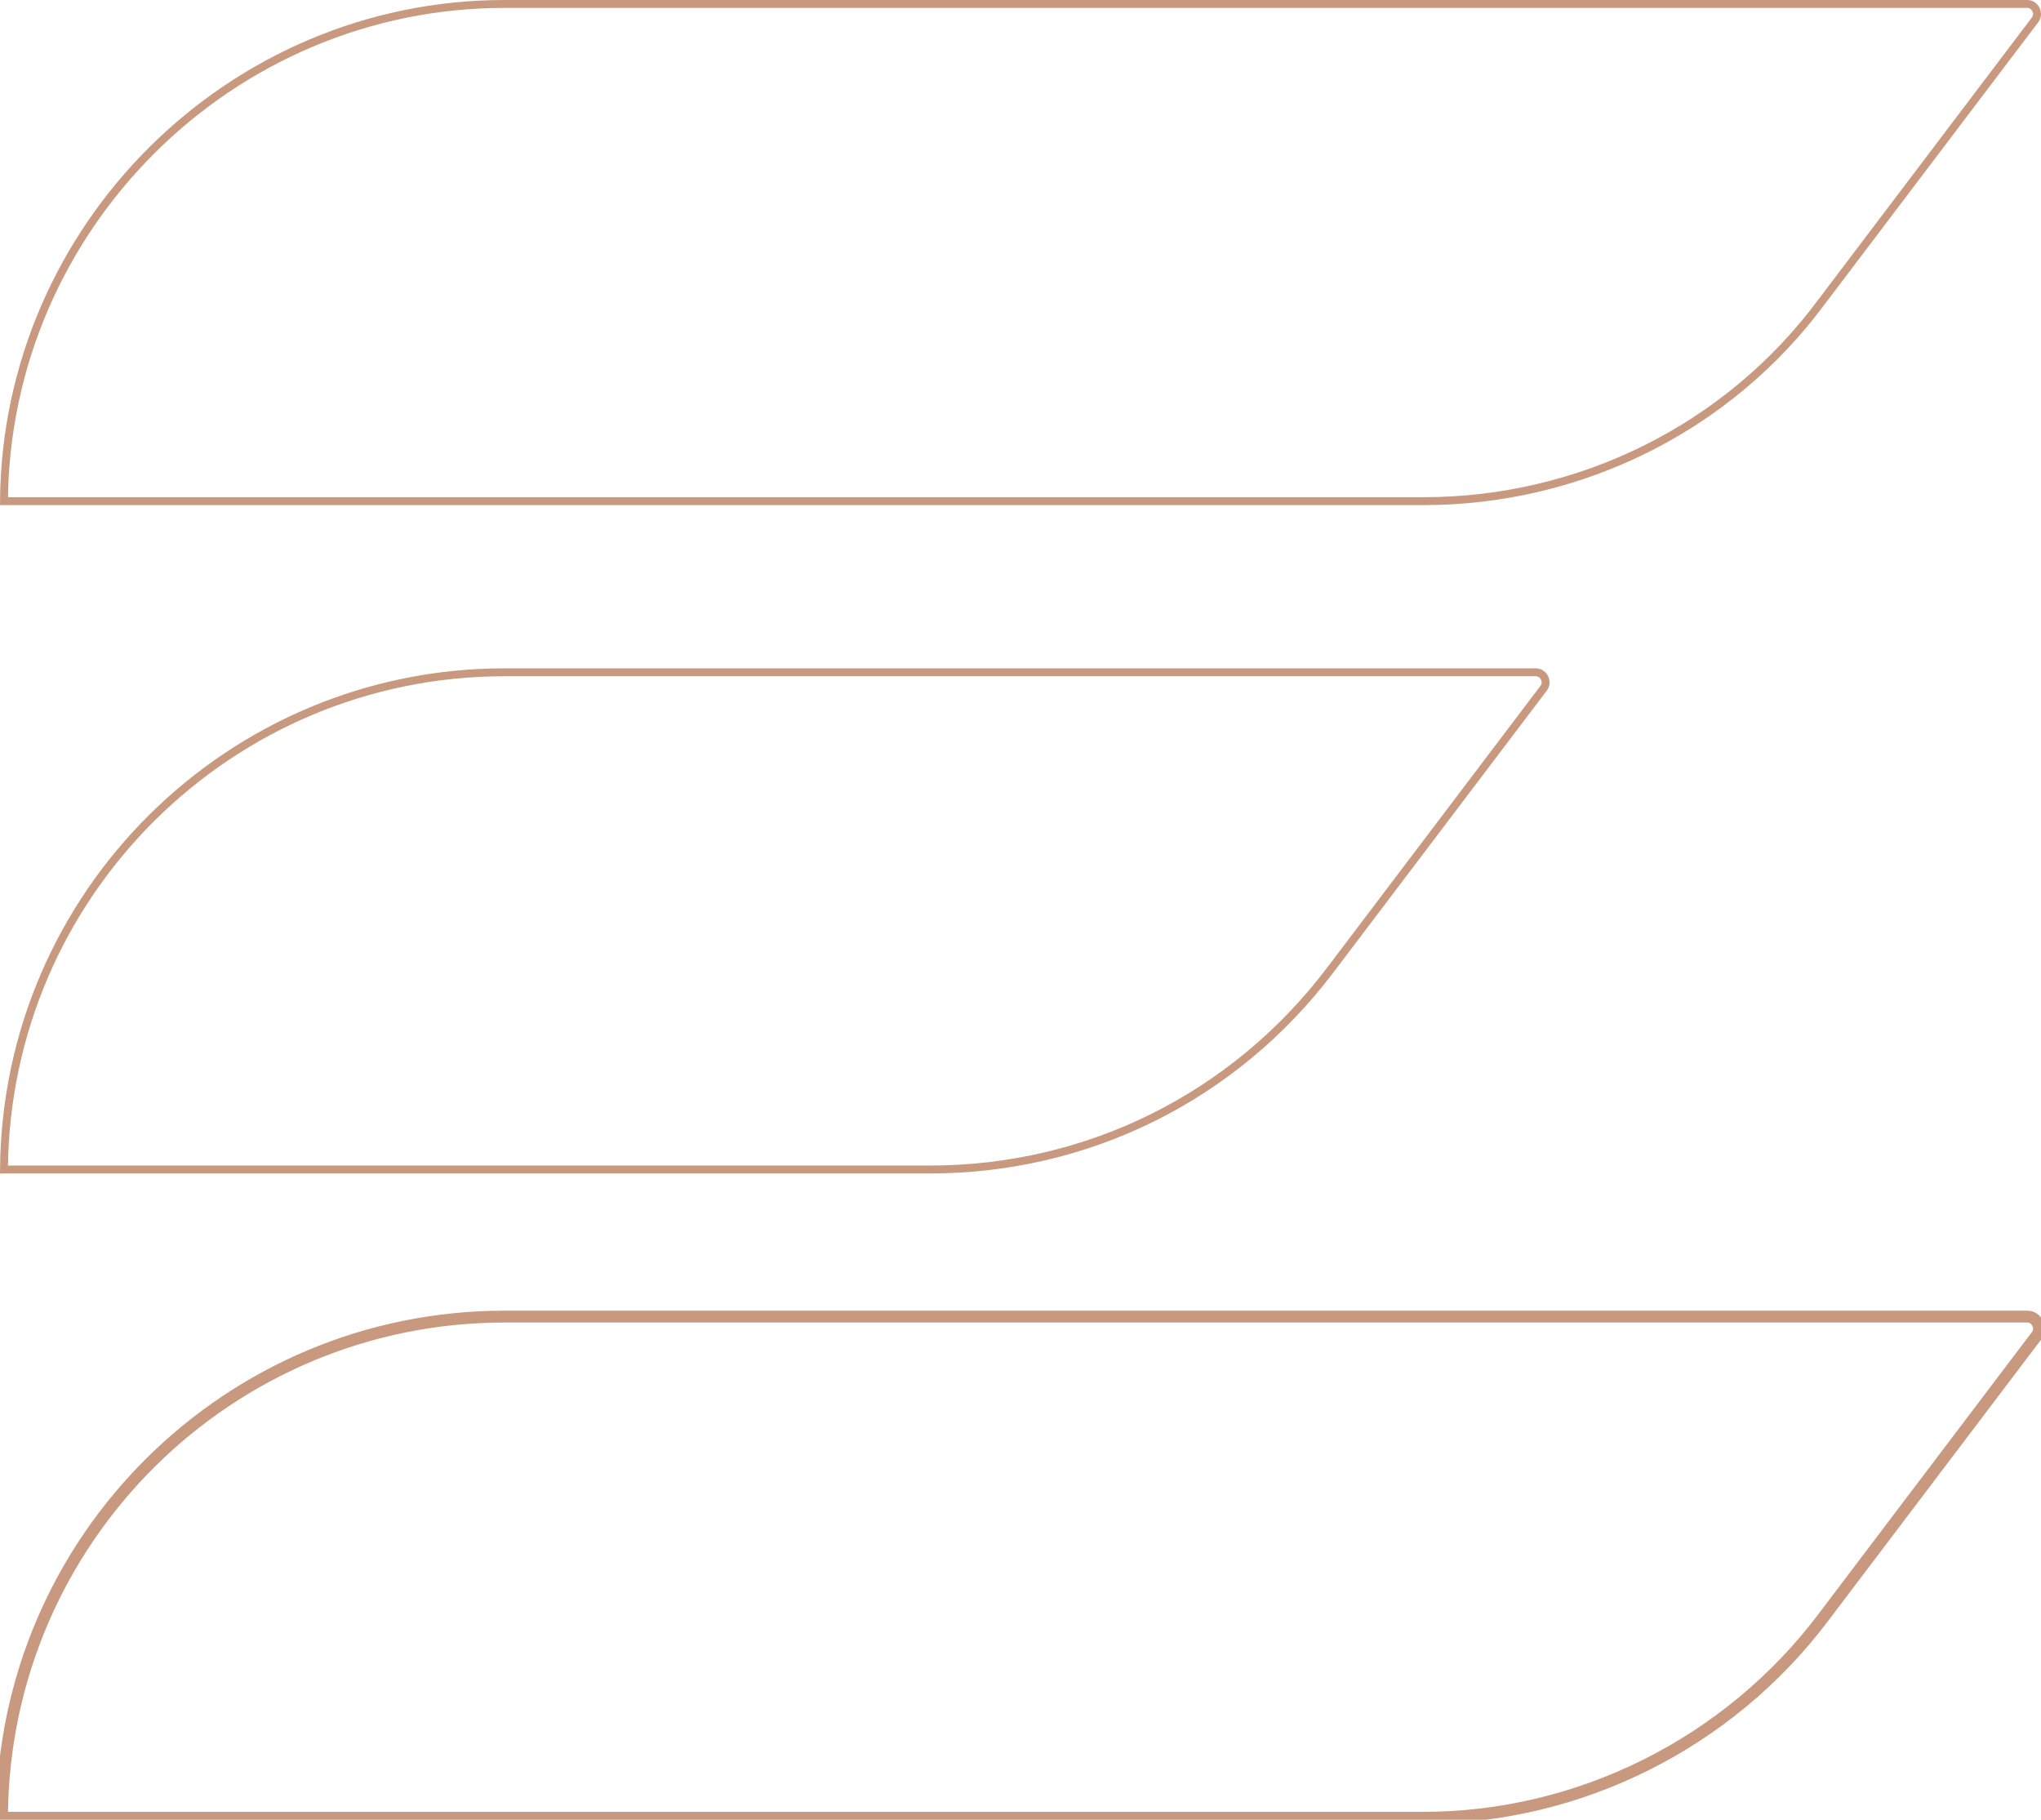 <?xml version="1.0" encoding="UTF-8"?> <svg xmlns="http://www.w3.org/2000/svg" width="258" height="230" viewBox="0 0 258 230" fill="none"><path d="M230.247 38.171L230.244 38.175C218.363 54.214 199.572 63.342 179.948 63.342H0.502C0.773 28.719 29.135 0.5 63.79 0.5H256.273C257.253 0.5 257.854 1.701 257.266 2.487C257.266 2.487 257.266 2.488 257.266 2.488L230.247 38.171Z" stroke="#C9997F"></path><path d="M117.551 147.815H0.502C0.771 112.919 29.132 84.972 63.79 84.972H194.155C195.134 84.972 195.736 86.173 195.148 86.959C195.148 86.96 195.148 86.96 195.147 86.961L168.129 122.643C155.967 138.688 137.451 147.815 117.551 147.815Z" stroke="#C9997F"></path><path d="M257.666 168.945L230.646 204.63C218.668 220.521 199.726 230 179.948 230H0.5C0.5 229.833 0.501 229.666 0.502 229.5M257.666 168.945C258.502 167.83 257.666 166.157 256.273 166.157H63.79C28.857 166.157 0.271 194.327 0.002 229.5H0.502M257.666 168.945L257.267 168.644L257.266 168.645C257.854 167.859 257.253 166.657 256.273 166.657H63.79C29.132 166.657 0.771 194.604 0.502 229.5M257.666 168.945L257.266 168.646L230.247 204.328L230.247 204.329C218.362 220.096 199.568 229.5 179.948 229.5H0.502" stroke="#C9997F"></path></svg> 